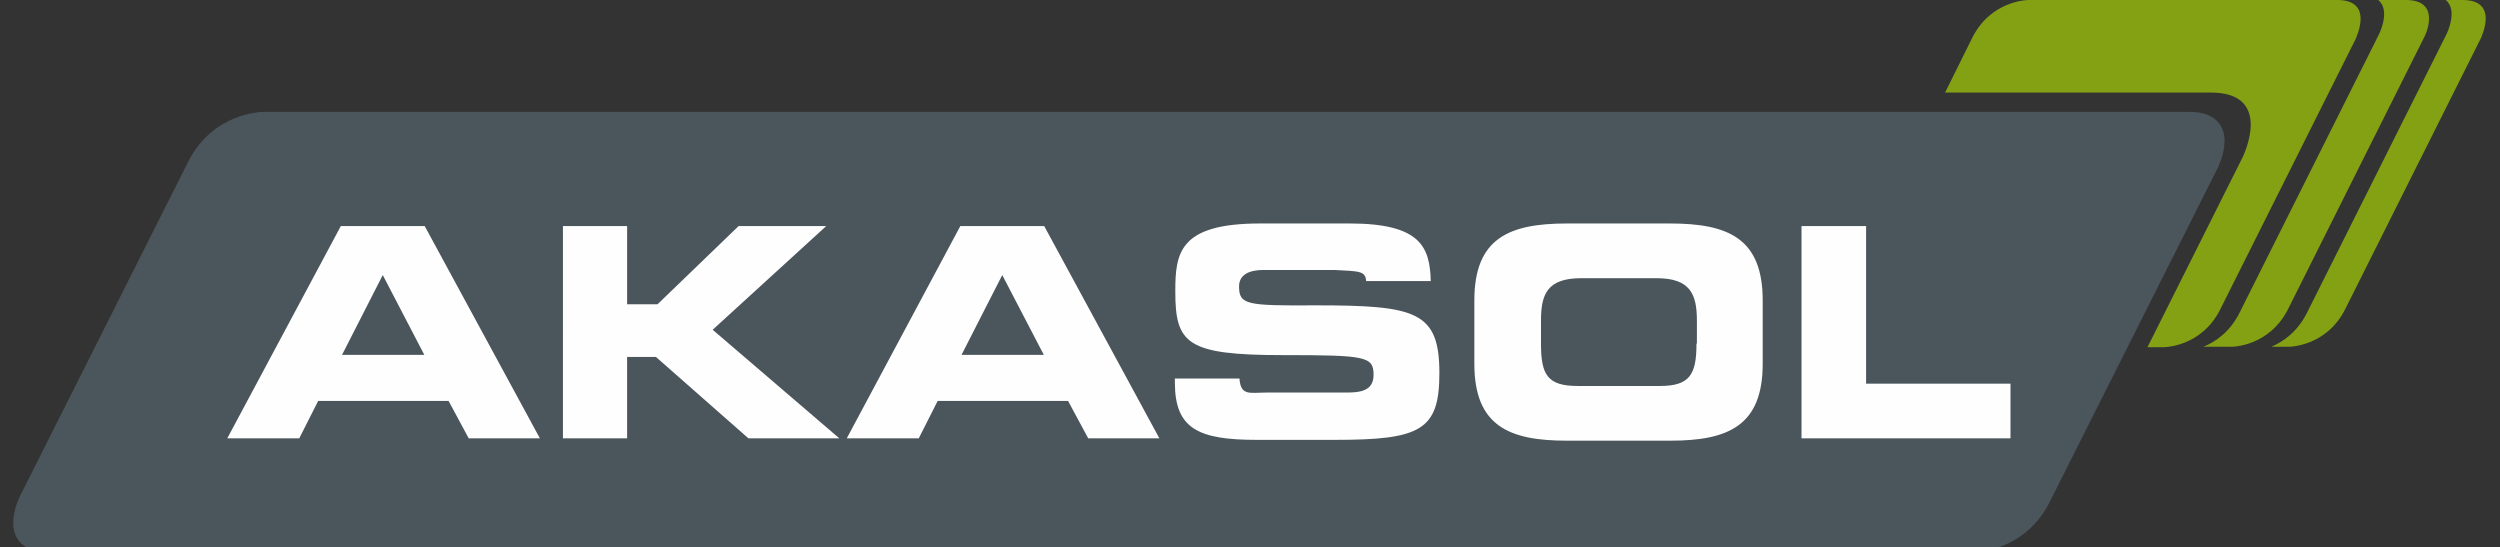 <!--?xml version="1.0" standalone="no"?--><svg viewBox="16.35 254.236 607.75 133.049" xmlns="http://www.w3.org/2000/svg"><rect x="16.35" y="254.236" width="607.75" height="133.049" fill="#333333" stroke="none"/><title>Akasol Ag Vector Logo - SVG vector logo - www.oklogos.com</title><path d="m496.65 387.285s11.3 0 17.1-11.4l41-81.8s5.7-11.4-5.6-11.4h-469s-11.3 0-17.1 11.4l-41 81.8s-5.7 11.4 5.6 11.4z" fill="#4b565c"/><path d="m496.35 386.985s11.3 0 17-11.4l40.9-81.3s5.7-11.4-5.6-11.4h-468.3s-11.3 0-17 11.4l-40.9 81.3s-5.7 11.4 5.6 11.4z" fill="none" stroke="#4b565c" stroke-width="2.891"/><path d="m119.5 340.5h-20l9.9-19.4zm28.1 20.3-28-51.6h-20.4l-27.6 51.6h17.5l4.6-9.1h31.7l4.9 9.1zm5.6 0h15.6v-19.8h7l22.5 19.8h22.1l-30.8-26.4 27.6-25.2h-21.3l-19.7 19h-7.4v-19h-15.6zm116.9-20.3h-20l9.9-19.4zm28.1 20.3-28-51.6h-20.4l-27.6 51.6h17.5l4.6-9.1h31.7l4.9 9.1zm50.267-38.235h15.7c-.2-8.3-2.5-14-19.7-14h-21.8c-19.7 0-20.6 7.2-20.6 16.5 0 12.7 2.7 15.5 26.2 15.5 20.1 0 22 .3 22 4.8 0 4-3.4 4.3-6.7 4.3h-19.2c-4.2 0-6.4.9-6.7-3.4h-15.7v1c0 11.2 5.7 13.9 19.9 13.9h19c20.8 0 25.4-2.3 25.4-16.2 0-15-5.6-16.5-30-16.5-16.8.1-18.7-.1-18.7-4.6 0-2.8 2.4-4 5.9-4h17.3c6.3.3 7.5.3 7.7 2.7m80.3 15.2c0 7.5-1.6 10.3-8.9 10.3h-20c-7.4 0-8.9-2.8-8.9-10.3v-5.6c0-6.4 1.5-10.3 9.8-10.3h18.3c8.2 0 9.8 3.9 9.8 10.3v5.6zm16.1 4.9v-15.4c0-15.1-8.4-18.7-22.5-18.7h-25.1c-14.1 0-22.5 3.6-22.5 18.7v15.4c0 15.1 8.4 18.7 22.5 18.7h25.1c14.1 0 22.5-3.6 22.5-18.7zm9.433 18.135h50.8v-13.3h-35.1v-38.3h-15.7z" fill="#fefefe"/><path d="m615 254.236h-4.1c3.1 2.5.2 8.3.2 8.3l-33.9 67.7c-2.4 4.8-5.9 7.1-8.7 8.3h4.3s9.1 0 13.7-9.2l33-65.9c-.1 0 4.6-9.2-4.5-9.2m-13.8 0h-6.7c3.1 2.5.2 8.3.2 8.3l-33.9 67.7c-2.4 4.8-5.9 7.1-8.8 8.3h6.9s9.1 0 13.7-9.2l33-65.9c.1 0 4.7-9.2-4.4-9.2m-16.7 0h-75s-9.1 0-13.7 9.2l-6.6 13.3h64.6c15.6 0 7.7 15.8 7.7 15.8l-23.1 46.1h4s9.1 0 13.7-9.2l33-65.9c-.1-.1 4.6-9.3-4.6-9.3" fill="#84a114"/></svg>